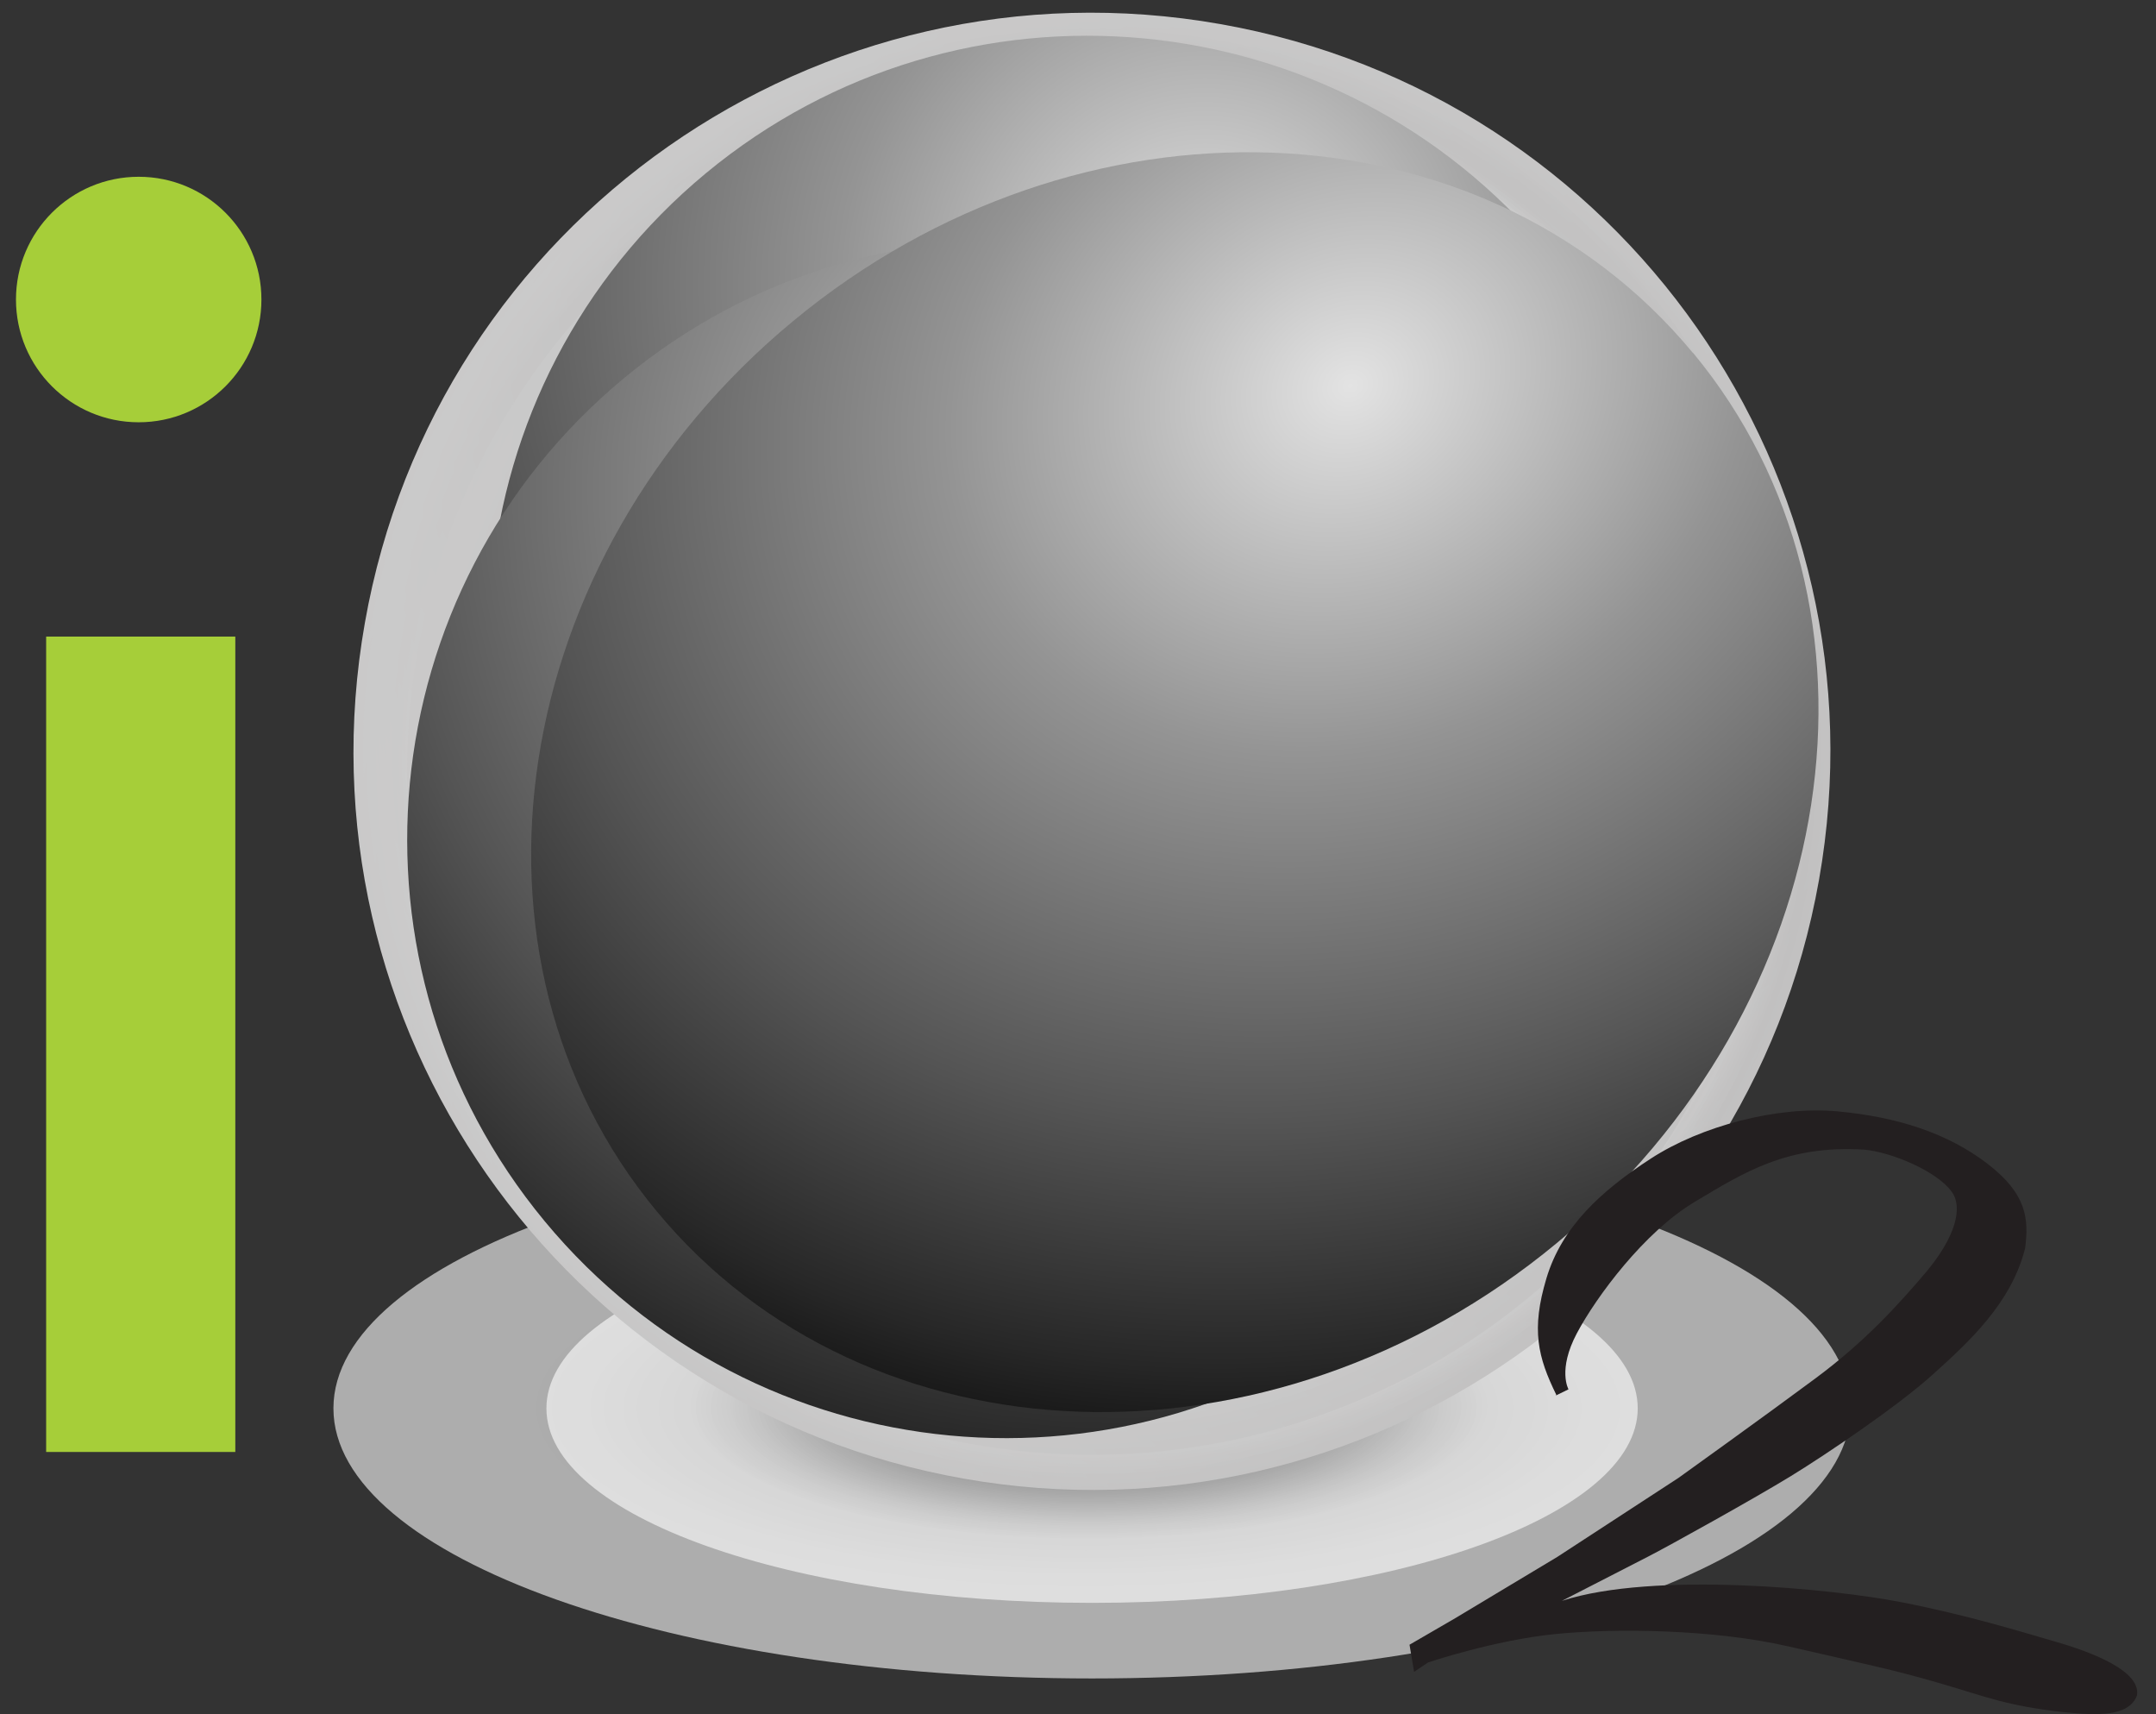 <?xml version="1.0" encoding="UTF-8"?>
<svg xmlns="http://www.w3.org/2000/svg" version="1.1" xmlns:xlink="http://www.w3.org/1999/xlink" viewBox="0 0 850.3 675.9">
  <rect x="0" y="0" width="850.3" height="675.9" fill="#333333" stroke="none"/>
  <!-- Generator: Adobe Illustrator 29.2.1, SVG Export Plug-In . SVG Version: 2.1.0 Build 116)  -->
  <defs>
    <style>
      .st0 {
        fill: url(#radial-gradient39);
      }

      .st0, .st1, .st2, .st3, .st4, .st5, .st6 {
        mix-blend-mode: overlay;
      }

      .st1 {
        fill: url(#radial-gradient41);
      }

      .st7 {
        fill: url(#radial-gradient20);
      }

      .st8 {
        fill: url(#radial-gradient30);
      }

      .st9 {
        fill: url(#radial-gradient28);
      }

      .st10 {
        fill: url(#radial-gradient38);
        mix-blend-mode: color-dodge;
        opacity: .8;
      }

      .st2 {
        fill: url(#radial-gradient45);
      }

      .st11 {
        opacity: .7;
      }

      .st11, .st12 {
        fill: #fff;
      }

      .st11, .st13 {
        mix-blend-mode: screen;
      }

      .st14 {
        fill: url(#radial-gradient10);
      }

      .st15 {
        fill: url(#radial-gradient24);
      }

      .st16 {
        fill: url(#radial-gradient1);
      }

      .st16, .st17 {
        mix-blend-mode: multiply;
        opacity: .6;
      }

      .st18 {
        fill: url(#radial-gradient11);
      }

      .st19 {
        fill: url(#radial-gradient34);
      }

      .st20 {
        fill: url(#radial-gradient21);
      }

      .st21 {
        fill: url(#radial-gradient19);
      }

      .st22 {
        fill: url(#radial-gradient22);
      }

      .st23 {
        fill: url(#radial-gradient5);
      }

      .st12 {
        opacity: 0;
      }

      .st24 {
        fill: #231f20;
      }

      .st3 {
        fill: url(#radial-gradient37);
      }

      .st25 {
        isolation: isolate;
      }

      .st26 {
        fill: url(#radial-gradient33);
      }

      .st27 {
        fill: url(#radial-gradient31);
      }

      .st28 {
        fill: url(#radial-gradient35);
      }

      .st29 {
        fill: url(#radial-gradient26);
      }

      .st30 {
        fill: url(#radial-gradient7);
      }

      .st31 {
        fill: url(#radial-gradient18);
      }

      .st32 {
        fill: url(#radial-gradient14);
      }

      .st33 {
        fill: #a6ce39;
      }

      .st34 {
        fill: url(#radial-gradient13);
      }

      .st35 {
        fill: url(#radial-gradient32);
      }

      .st36 {
        fill: url(#radial-gradient27);
      }

      .st4 {
        fill: url(#radial-gradient43);
      }

      .st37 {
        fill: url(#radial-gradient8);
      }

      .st38 {
        fill: url(#radial-gradient12);
      }

      .st39 {
        fill: url(#radial-gradient25);
      }

      .st40 {
        fill: url(#radial-gradient23);
      }

      .st41 {
        fill: url(#radial-gradient17);
      }

      .st42 {
        fill: url(#radial-gradient6);
      }

      .st13 {
        fill: url(#radial-gradient40);
      }

      .st43 {
        fill: url(#radial-gradient2);
      }

      .st44 {
        fill: url(#radial-gradient15);
      }

      .st5 {
        fill: url(#radial-gradient44);
      }

      .st45 {
        fill: url(#radial-gradient4);
      }

      .st46 {
        fill: url(#radial-gradient3);
      }

      .st47 {
        fill: url(#radial-gradient29);
      }

      .st48 {
        fill: url(#radial-gradient9);
      }

      .st49 {
        fill: url(#radial-gradient36);
      }

      .st50 {
        fill: url(#radial-gradient16);
      }

      .st6 {
        fill: url(#radial-gradient42);
      }

      .st17 {
        fill: url(#radial-gradient);
      }
    </style>
    <radialGradient id="radial-gradient" cx="444.3" cy="174" fx="444.3" fy="174" r="244.2" gradientTransform="translate(28.4 503) scale(.9 .3)" gradientUnits="userSpaceOnUse">
      <stop offset="0" stop-color="#010101"/>
      <stop offset="0" stop-color="#111"/>
      <stop offset=".2" stop-color="#4f4f4f"/>
      <stop offset=".3" stop-color="#858585"/>
      <stop offset=".5" stop-color="#b0b0b0"/>
      <stop offset=".6" stop-color="#d2d2d2"/>
      <stop offset=".8" stop-color="#ebebeb"/>
      <stop offset=".9" stop-color="#f9f9f9"/>
      <stop offset="1" stop-color="#fff"/>
    </radialGradient>
    <radialGradient id="radial-gradient1" cx="445.6" cy="171.2" fx="445.6" fy="171.2" r="175.7" gradientTransform="translate(28.4 503) scale(.9 .3)" gradientUnits="userSpaceOnUse">
      <stop offset="0" stop-color="#414141"/>
      <stop offset="0" stop-color="#4e4e4e"/>
      <stop offset=".4" stop-color="#999"/>
      <stop offset=".7" stop-color="#d0d0d0"/>
      <stop offset=".9" stop-color="#f2f2f2"/>
      <stop offset="1" stop-color="#fff"/>
    </radialGradient>
    <radialGradient id="radial-gradient2" cx="900" cy="228" fx="900" fy="228" r="1467.6" gradientTransform="translate(386.6 -317.1) rotate(49.6)" gradientUnits="userSpaceOnUse">
      <stop offset="0" stop-color="#c0bfbf"/>
      <stop offset="1" stop-color="#d4d4d4"/>
    </radialGradient>
    <radialGradient id="radial-gradient3" cx="870.5" cy="227.9" fx="870.5" fy="227.9" r="1396.1" gradientTransform="translate(366 -308.1) rotate(47.3) scale(1)" xlink:href="#radial-gradient2"/>
    <radialGradient id="radial-gradient4" cx="839.6" cy="227.9" fx="839.6" fy="227.9" r="1329.6" gradientTransform="translate(345.5 -299) rotate(44.9) scale(1)" xlink:href="#radial-gradient2"/>
    <radialGradient id="radial-gradient5" cx="807.4" cy="228.1" fx="807.4" fy="228.1" r="1267.5" gradientTransform="translate(325 -290) rotate(42.5) scale(1)" xlink:href="#radial-gradient2"/>
    <radialGradient id="radial-gradient6" cx="773.9" cy="228.3" fx="773.9" fy="228.3" r="1209" gradientTransform="translate(304.4 -281) rotate(40) scale(1)" xlink:href="#radial-gradient2"/>
    <radialGradient id="radial-gradient7" cx="739.4" cy="228.8" fx="739.4" fy="228.8" r="1153.2" gradientTransform="translate(283.9 -272) rotate(37.5) scale(.9)" xlink:href="#radial-gradient2"/>
    <radialGradient id="radial-gradient8" cx="704" cy="229.3" fx="704" fy="229.3" r="1098.9" gradientTransform="translate(263.4 -262.9) rotate(35) scale(.9)" xlink:href="#radial-gradient2"/>
    <radialGradient id="radial-gradient9" cx="667.9" cy="229.8" fx="667.9" fy="229.8" r="1045.2" gradientTransform="translate(242.9 -253.9) rotate(32.4) scale(.9)" xlink:href="#radial-gradient2"/>
    <radialGradient id="radial-gradient10" cx="631.4" cy="230.5" fx="631.4" fy="230.5" r="991.1" gradientTransform="translate(222.3 -244.9) rotate(29.8) scale(.9)" xlink:href="#radial-gradient2"/>
    <radialGradient id="radial-gradient11" cx="594.6" cy="231.2" fx="594.6" fy="231.2" r="935.5" gradientTransform="translate(201.8 -235.8) rotate(27.3) scale(.9)" xlink:href="#radial-gradient2"/>
    <radialGradient id="radial-gradient12" cx="557.8" cy="231.9" fx="557.8" fy="231.9" r="877.7" gradientTransform="translate(181.3 -226.8) rotate(24.7) scale(.9)" xlink:href="#radial-gradient2"/>
    <radialGradient id="radial-gradient13" cx="521.3" cy="232.6" fx="521.3" fy="232.6" r="817" gradientTransform="translate(160.7 -217.8) rotate(22.1) scale(.9)" xlink:href="#radial-gradient2"/>
    <radialGradient id="radial-gradient14" cx="485.4" cy="233.3" fx="485.4" fy="233.3" r="752.9" gradientTransform="translate(140.2 -208.7) rotate(19.6) scale(1)" xlink:href="#radial-gradient2"/>
    <radialGradient id="radial-gradient15" cx="450.1" cy="234" fx="450.1" fy="234" r="685.2" gradientTransform="translate(119.7 -199.7) rotate(17.1) scale(1)" xlink:href="#radial-gradient2"/>
    <radialGradient id="radial-gradient16" cx="415.8" cy="234.7" fx="415.8" fy="234.7" r="613.6" gradientTransform="translate(99.1 -190.7) rotate(14.7) scale(1)" xlink:href="#radial-gradient2"/>
    <radialGradient id="radial-gradient17" cx="382.5" cy="235.4" fx="382.5" fy="235.4" r="538.1" gradientTransform="translate(78.6 -181.7) rotate(12.3) scale(1)" xlink:href="#radial-gradient2"/>
    <radialGradient id="radial-gradient18" cx="350.5" cy="236" fx="350.5" fy="236" r="458.9" gradientTransform="translate(58.1 -172.6) rotate(10)" xlink:href="#radial-gradient2"/>
    <radialGradient id="radial-gradient19" cx="801" cy="175.9" fx="801" fy="175.9" r="1360.6" gradientTransform="translate(105.4 -105.1) rotate(16.2)" xlink:href="#radial-gradient2"/>
    <radialGradient id="radial-gradient20" cx="773.9" cy="172.9" fx="773.9" fy="172.9" r="1289.2" gradientTransform="translate(93.2 -86.3) rotate(13.9) scale(1)" xlink:href="#radial-gradient2"/>
    <radialGradient id="radial-gradient21" cx="746.1" cy="170.2" fx="746.1" fy="170.2" r="1223" gradientTransform="translate(80.9 -67.5) rotate(11.5) scale(1)" xlink:href="#radial-gradient2"/>
    <radialGradient id="radial-gradient22" cx="717.5" cy="167.7" fx="717.5" fy="167.7" r="1161.3" gradientTransform="translate(68.7 -48.7) rotate(9.1) scale(1)" xlink:href="#radial-gradient2"/>
    <radialGradient id="radial-gradient23" cx="688.4" cy="165.6" fx="688.4" fy="165.6" r="1103.2" gradientTransform="translate(56.5 -29.9) rotate(6.6) scale(1)" xlink:href="#radial-gradient2"/>
    <radialGradient id="radial-gradient24" cx="658.8" cy="163.7" fx="658.8" fy="163.7" r="1048" gradientTransform="translate(44.3 -11.1) rotate(4.1) scale(.9)" xlink:href="#radial-gradient2"/>
    <radialGradient id="radial-gradient25" cx="628.9" cy="162.2" fx="628.9" fy="162.2" r="994.5" gradientTransform="translate(32.1 7.6) rotate(1.5) scale(.9)" xlink:href="#radial-gradient2"/>
    <radialGradient id="radial-gradient26" cx="598.9" cy="161.1" fx="598.9" fy="161.1" r="942" gradientTransform="translate(19.9 26.4) rotate(-1) scale(.9)" xlink:href="#radial-gradient2"/>
    <radialGradient id="radial-gradient27" cx="568.9" cy="160.3" fx="568.9" fy="160.3" r="889.3" gradientTransform="translate(7.7 45.2) rotate(-3.6) scale(.9)" xlink:href="#radial-gradient2"/>
    <radialGradient id="radial-gradient28" cx="539.1" cy="159.9" fx="539.1" fy="159.9" r="835.8" gradientTransform="translate(-4.5 64) rotate(-6.2) scale(.9)" xlink:href="#radial-gradient2"/>
    <radialGradient id="radial-gradient29" cx="509.7" cy="159.9" fx="509.7" fy="159.9" r="780.8" gradientTransform="translate(-16.7 82.8) rotate(-8.8) scale(.9)" xlink:href="#radial-gradient2"/>
    <radialGradient id="radial-gradient30" cx="480.9" cy="160.3" fx="480.9" fy="160.3" r="723.6" gradientTransform="translate(-29 101.6) rotate(-11.3) scale(.9)" xlink:href="#radial-gradient2"/>
    <radialGradient id="radial-gradient31" cx="452.7" cy="161" fx="452.7" fy="161" r="663.8" gradientTransform="translate(-41.2 120.3) rotate(-13.8) scale(1)" xlink:href="#radial-gradient2"/>
    <radialGradient id="radial-gradient32" cx="425.5" cy="162" fx="425.5" fy="162" r="601.4" gradientTransform="translate(-53.4 139.1) rotate(-16.3) scale(1)" xlink:href="#radial-gradient2"/>
    <radialGradient id="radial-gradient33" cx="399.2" cy="163.4" fx="399.2" fy="163.4" r="536" gradientTransform="translate(-65.6 157.9) rotate(-18.7) scale(1)" xlink:href="#radial-gradient2"/>
    <radialGradient id="radial-gradient34" cx="374.1" cy="165" fx="374.1" fy="165" r="467.9" gradientTransform="translate(-77.8 176.7) rotate(-21.1) scale(1)" xlink:href="#radial-gradient2"/>
    <radialGradient id="radial-gradient35" cx="350.1" cy="166.9" fx="350.1" fy="166.9" r="397.1" gradientTransform="translate(-90 195.5) rotate(-23.4)" xlink:href="#radial-gradient2"/>
    <radialGradient id="radial-gradient36" cx="355" cy="175.8" fx="355" fy="175.8" r="383.2" gradientTransform="translate(-103.5 343.3) rotate(-39.6)" xlink:href="#radial-gradient2"/>
    <radialGradient id="radial-gradient37" cx="430.3" cy="196.2" fx="430.3" fy="196.2" r="414" gradientTransform="translate(-103.5 343.3) rotate(-39.6)" gradientUnits="userSpaceOnUse">
      <stop offset="0" stop-color="#fff"/>
      <stop offset="1" stop-color="#010101"/>
    </radialGradient>
    <radialGradient id="radial-gradient38" cx="394.3" cy="312.7" fx="394.3" fy="312.7" r="215.3" gradientTransform="translate(37.3 428) rotate(-39.6) scale(.9 .7)" gradientUnits="userSpaceOnUse">
      <stop offset="0" stop-color="#757575"/>
      <stop offset="1" stop-color="#010101"/>
    </radialGradient>
    <radialGradient id="radial-gradient39" cx="438.4" cy="215.9" fx="438.4" fy="215.9" r="408.1" xlink:href="#radial-gradient37"/>
    <radialGradient id="radial-gradient40" cx="394.1" cy="323.1" fx="394.1" fy="323.1" r="126.4" gradientTransform="translate(-16.7 447.6) rotate(-39.6) scale(1 .7)" xlink:href="#radial-gradient37"/>
    <radialGradient id="radial-gradient41" cx="546.8" cy="7.2" fx="546.8" fy="7.2" r="982.7" gradientTransform="matrix(1,0,0,1,0,0)" xlink:href="#radial-gradient37"/>
    <radialGradient id="radial-gradient42" cx="466" cy="168.1" fx="466" fy="168.1" r="422.7" gradientUnits="userSpaceOnUse">
      <stop offset="0" stop-color="#fff"/>
      <stop offset="0" stop-color="#e3e3e3"/>
      <stop offset=".3" stop-color="#949494"/>
      <stop offset=".6" stop-color="#555"/>
      <stop offset=".8" stop-color="#272727"/>
      <stop offset=".9" stop-color="#0b0b0b"/>
      <stop offset="1" stop-color="#010101"/>
    </radialGradient>
    <radialGradient id="radial-gradient43" cx="475.2" cy="112.2" fx="475.2" fy="112.2" r="479.8" xlink:href="#radial-gradient42"/>
    <radialGradient id="radial-gradient44" cx="443" cy="193" fx="443" fy="193" r="479.7" xlink:href="#radial-gradient42"/>
    <radialGradient id="radial-gradient45" cx="496.7" cy="180.9" fx="496.7" fy="180.9" r="479.8" gradientTransform="translate(-.8 .8) rotate(-3.2) scale(1.1 1) skewX(-6.4)" xlink:href="#radial-gradient42"/>
  </defs>
  <g class="st25">
    <g id="Layer_3">
      <rect class="st12" width="850.3" height="850.3"/>
    </g>
    <g id="Layer_2">
      <g>
        <g>
          <path class="st17" d="M729.9,555.3c0,58.8-134,106.5-299.2,106.5s-299.2-47.7-299.2-106.5,133.9-106.6,299.2-106.6,299.2,47.7,299.2,106.6Z"/>
          <path class="st16" d="M645.9,555.3c0,42.3-96.4,76.7-215.2,76.7s-215.2-34.3-215.2-76.7,96.4-76.7,215.2-76.7,215.2,34.3,215.2,76.7Z"/>
        </g>
        <g>
          <g>
            <path class="st43" d="M717.4,346.9c-28,158.4-179,264.1-337.4,236.1-158.4-28-264.1-179.1-236.1-337.4C171.8,87.2,322.9-18.5,481.3,9.5c158.4,27.9,264.1,179,236.1,337.4Z"/>
            <path class="st46" d="M716.2,346.7c-27.8,157.7-178.3,262.9-335.9,235.1-157.7-27.8-262.9-178.3-235.1-335.9C173,88.1,323.4-17.1,481.1,10.8c157.7,27.8,262.9,178.2,235.1,335.9Z"/>
            <path class="st45" d="M714.9,346.5c-27.7,157-177.5,261.8-334.5,234-157-27.7-261.8-177.5-234-334.5C174.1,89,323.9-15.7,480.9,12c157,27.7,261.8,177.5,234,334.4Z"/>
            <path class="st23" d="M713.6,346.2c-27.6,156.3-176.7,260.6-333,233-156.3-27.6-260.6-176.7-233-333C175.3,90,324.3-14.4,480.6,13.3c156.3,27.6,260.6,176.7,233,333Z"/>
            <path class="st42" d="M712.4,346c-27.5,155.6-175.9,259.4-331.5,232-155.6-27.5-259.5-175.9-232-331.5C176.4,90.9,324.8-13,480.4,14.5c155.6,27.5,259.5,175.9,232,331.5Z"/>
            <path class="st30" d="M711.1,345.8c-27.4,154.9-175.1,258.3-330,230.9-154.9-27.3-258.3-175.1-230.9-330C177.5,91.8,325.3-11.6,480.2,15.8c154.9,27.3,258.3,175.1,230.9,330Z"/>
            <path class="st37" d="M709.9,345.6c-27.2,154.2-174.3,257.1-328.5,229.9-154.2-27.2-257.1-174.3-229.9-328.5C178.7,92.7,325.7-10.2,480,17c154.2,27.2,257.1,174.3,229.9,328.5Z"/>
            <path class="st48" d="M708.6,345.3c-27.1,153.5-173.5,256-327.1,228.9-153.5-27.1-256-173.5-228.9-327C179.8,93.6,326.2-8.8,479.7,18.3c153.5,27.1,256,173.5,228.9,327Z"/>
            <path class="st14" d="M707.3,345.1c-27,152.8-172.8,254.8-325.6,227.8-152.8-27-254.8-172.8-227.8-325.6C180.9,94.5,326.7-7.5,479.5,19.6c152.8,27,254.8,172.8,227.8,325.6Z"/>
            <path class="st18" d="M706.1,344.9c-26.9,152.1-172,253.6-324.1,226.8-152.1-26.9-253.7-172-226.8-324.1C182.1,95.5,327.2-6.1,479.3,20.8c152.1,26.9,253.7,172,226.8,324.1Z"/>
            <path class="st38" d="M704.8,344.7c-26.7,151.4-171.2,252.5-322.6,225.7-151.4-26.7-252.5-171.2-225.7-322.6C183.2,96.4,327.6-4.7,479.1,22.1c151.4,26.7,252.5,171.2,225.7,322.6Z"/>
            <path class="st34" d="M703.6,344.4c-26.6,150.7-170.4,251.3-321.1,224.7-150.7-26.6-251.3-170.4-224.7-321.1C184.4,97.3,328.1-3.3,478.9,23.3c150.7,26.6,251.3,170.4,224.7,321.1Z"/>
            <path class="st32" d="M702.3,344.2c-26.5,150-169.6,250.2-319.6,223.7-150-26.5-250.2-169.6-223.7-319.6C185.5,98.2,328.6-1.9,478.6,24.6c150,26.5,250.2,169.6,223.7,319.6Z"/>
            <path class="st44" d="M701,344c-26.4,149.3-168.8,249-318.2,222.6-149.3-26.4-249-168.8-222.6-318.2C186.6,99.1,329.1-.5,478.4,25.9c149.3,26.4,249,168.8,222.6,318.1Z"/>
            <path class="st50" d="M699.8,343.8c-26.3,148.6-168,247.8-316.7,221.6-148.7-26.2-247.8-168-221.6-316.7C187.8,100.1,329.5.8,478.2,27.1c148.7,26.2,247.9,168.1,221.6,316.7Z"/>
            <path class="st41" d="M698.5,343.6c-26.1,148-167.3,246.7-315.2,220.6-148-26.1-246.7-167.2-220.6-315.2C188.9,101,330,2.2,478,28.4c148,26.1,246.7,167.3,220.6,315.2Z"/>
            <path class="st31" d="M697.3,343.3c-26,147.3-166.5,245.5-313.7,219.5-147.3-26-245.5-166.5-219.5-313.7C190,101.9,330.5,3.6,477.7,29.6c147.3,26,245.5,166.5,219.5,313.7Z"/>
          </g>
          <g>
            <path class="st21" d="M678.4,196.3c59.3,136.8-3.6,295.8-140.5,355-136.8,59.3-295.8-3.6-355-140.5-59.3-136.8,3.6-295.8,140.4-355,136.8-59.3,295.8,3.6,355,140.5Z"/>
            <path class="st7" d="M676.3,197.2c58.8,135.7-3.6,293.3-139.3,352.1-135.7,58.8-293.3-3.6-352.1-139.3-58.8-135.7,3.6-293.3,139.3-352.1,135.7-58.8,293.3,3.6,352.1,139.3Z"/>
            <path class="st20" d="M674.3,198.1c58.3,134.6-3.6,290.9-138.1,349.2-134.6,58.3-290.9-3.6-349.2-138.1-58.3-134.6,3.6-290.9,138.1-349.2,134.6-58.3,290.9,3.6,349.2,138.1Z"/>
            <path class="st22" d="M672.2,198.9c57.8,133.4-3.5,288.4-137,346.2-133.4,57.8-288.4-3.5-346.2-137-57.8-133.4,3.5-288.4,137-346.2,133.4-57.8,288.5,3.5,346.2,137Z"/>
            <path class="st40" d="M670.2,199.8c57.3,132.3-3.5,286-135.8,343.3-132.3,57.3-286-3.5-343.3-135.8-57.3-132.3,3.5-286,135.8-343.3,132.3-57.3,286,3.5,343.3,135.8Z"/>
            <path class="st15" d="M668.1,200.7c56.8,131.2-3.5,283.6-134.6,340.4-131.2,56.8-283.6-3.5-340.4-134.7-56.8-131.2,3.5-283.5,134.6-340.4,131.2-56.8,283.6,3.5,340.4,134.6Z"/>
            <path class="st39" d="M666.1,201.6c56.3,130-3.5,281.1-133.5,337.4-130,56.3-281.1-3.4-337.4-133.5-56.3-130,3.4-281.1,133.5-337.4,130-56.3,281.1,3.4,337.4,133.5Z"/>
            <path class="st29" d="M664.1,202.5c55.8,128.9-3.4,278.7-132.3,334.5-128.9,55.8-278.7-3.4-334.5-132.3-55.8-128.9,3.4-278.7,132.3-334.5,128.9-55.8,278.7,3.4,334.5,132.3Z"/>
            <path class="st36" d="M662,203.4c55.4,127.8-3.4,276.2-131.2,331.6-127.8,55.3-276.2-3.4-331.5-131.2-55.3-127.8,3.4-276.2,131.2-331.5,127.8-55.4,276.2,3.4,331.6,131.2Z"/>
            <path class="st9" d="M660,204.3c54.9,126.6-3.4,273.8-130,328.6-126.6,54.9-273.8-3.4-328.6-130-54.9-126.6,3.3-273.8,130-328.6,126.7-54.9,273.8,3.3,328.6,130Z"/>
            <path class="st47" d="M657.9,205.1c54.4,125.5-3.3,271.3-128.8,325.7-125.5,54.4-271.3-3.3-325.7-128.8-54.4-125.5,3.3-271.3,128.8-325.7,125.5-54.4,271.3,3.3,325.7,128.8Z"/>
            <path class="st8" d="M655.9,206c53.9,124.4-3.3,268.9-127.7,322.8-124.4,53.9-268.9-3.3-322.7-127.7-53.9-124.4,3.3-268.9,127.7-322.7,124.4-53.9,268.9,3.3,322.7,127.7Z"/>
            <path class="st27" d="M653.8,206.9c53.4,123.3-3.3,266.4-126.5,319.8-123.3,53.4-266.4-3.3-319.8-126.5-53.4-123.3,3.3-266.4,126.5-319.8,123.3-53.4,266.4,3.2,319.8,126.5Z"/>
            <path class="st35" d="M651.8,207.8c52.9,122.1-3.2,264-125.4,316.9-122.1,52.9-264-3.2-316.9-125.4-52.9-122.1,3.2-264,125.4-316.9,122.1-52.9,264,3.2,316.9,125.3Z"/>
            <path class="st26" d="M649.7,208.7c52.4,121-3.2,261.6-124.2,314-121,52.4-261.5-3.2-313.9-124.2-52.4-121,3.2-261.5,124.2-313.9,121-52.4,261.6,3.2,313.9,124.2Z"/>
            <path class="st19" d="M647.7,209.6c51.9,119.9-3.2,259.1-123,311-119.9,51.9-259.1-3.2-311-123-51.9-119.9,3.2-259.1,123-311,119.9-51.9,259.1,3.2,311,123Z"/>
            <path class="st28" d="M645.6,210.5c51.4,118.7-3.1,256.7-121.9,308.1-118.7,51.4-256.6-3.1-308.1-121.9-51.4-118.7,3.1-256.6,121.9-308.1,118.7-51.4,256.7,3.1,308.1,121.8Z"/>
          </g>
          <path class="st49" d="M604.8,159.4c79.6,96.2,66.2,238.7-30,318.3-96.2,79.6-238.7,66.2-318.3-29.9-79.6-96.2-66.2-238.7,30-318.3,96.2-79.6,238.7-66.2,318.3,29.9Z"/>
          <path class="st3" d="M597.4,158.1c76.3,92.1,63.4,228.6-28.7,304.9-92.1,76.3-228.6,63.4-304.9-28.7-76.3-92.1-63.4-228.6,28.7-304.9,92.1-76.3,228.6-63.5,304.9,28.7Z"/>
          <path class="st10" d="M582.1,235.6c51.9,62.6,26.1,169.6-57.6,238.8-83.7,69.3-193.5,74.6-245.3,12-51.9-62.6-26.1-169.6,57.5-238.8,83.7-69.3,193.5-74.6,245.4-12Z"/>
          <path class="st0" d="M382.3,82.8c32.1,13.7,61.6,35,85.4,63.7,79.6,96.2,66.2,238.7-29.9,318.3-28.8,23.8-61.7,39.3-95.8,46.7,75.3,32.1,165.5,22,232.9-33.8,96.2-79.6,109.6-222.1,29.9-318.3-55.8-67.4-142.5-94.1-222.5-76.6Z"/>
          <path class="st13" d="M563.7,256c42.6,51.5,17.6,142.5-55.9,203.4-73.5,60.9-167.6,68.5-210.2,17-42.6-51.5-17.6-142.5,55.9-203.4,73.5-60.9,167.6-68.5,210.2-17Z"/>
          <path class="st1" d="M509.7,363c-75,0-141.4-36.8-182.8-93.5-27,36.9-64.6,65.4-108.3,80.7,24.8,92.4,109,160.4,209.2,160.4s202.5-83.6,215-191.2c-37.4,27.4-83.4,43.6-133.1,43.6Z"/>
          <path class="st11" d="M362.3,228.7c51.1-28.4,123.1,3.6,160.9,71.5,37.8,67.9,26.9,146-24.2,174.4-51.1,28.4-123.1-3.6-160.9-71.5-37.8-67.9-27-146,24.1-174.4Z"/>
          <path class="st6" d="M585.4,157c73.3,88.5,60.9,219.6-27.6,292.9-88.5,73.3-219.6,60.9-292.9-27.6-73.3-88.5-60.9-219.6,27.6-292.9,88.5-73.3,219.6-60.9,292.9,27.5Z"/>
          <path class="st4" d="M610.8,99.6c83.2,100.4,69.1,249.2-31.3,332.4-100.4,83.2-249.2,69.1-332.4-31.3-83.2-100.4-69.1-249.2,31.3-332.4C378.8-14.8,527.6-.8,610.8,99.6Z"/>
          <path class="st5" d="M578.5,180.4c83.2,100.4,69.1,249.2-31.3,332.4-100.4,83.2-249.2,69.1-332.4-31.3-83.1-100.4-69.1-249.2,31.3-332.4,100.4-83.2,249.2-69.1,332.4,31.3Z"/>
          <path class="st2" d="M667.7,139.1c83.2,100.4,59,257.6-53.8,351.1-112.9,93.5-271.8,87.8-354.9-12.6-83.2-100.4-59.1-257.6,53.8-351,112.9-93.5,271.8-87.8,354.9,12.6Z"/>
        </g>
      </g>
      <circle class="st33" cx="54.7" cy="118.1" r="48.4"/>
      <rect class="st33" x="18.2" y="251" width="74.6" height="321.5"/>
      <path class="st24" d="M613.5,550.3l5.1-2.5s-4.4-7.6,3.3-22.1c7.7-14.5,26.6-39.9,46.3-51.7,19.7-11.8,36.6-22.6,67.1-20.7,10.7,1,28.7,8.5,34.5,16.7,3.2,4.3,3.9,14.3-9.6,30.9-11.8,13.9-24.6,28-44.1,42.5s-54.1,39.3-54.1,39.3l-47.7,31.1-40.3,24.2-18.1,10.5,1.8,10.7,5.5-3.7s26.1-8.8,50.1-11.2,62.6-1.9,92.2,4.9c29.5,6.8,41.1,9.1,59.6,14.5s25.9,8.8,48.8,11.4c13.1,1.3,25.7,1.9,28.9-6.6,1.6-9.6-17.6-17-31.8-21.1-14.2-4.1-34.7-10.5-61.3-15.7s-97.4-12.3-133.7-.5c0,0,25.2-12.9,33.9-17.4,8.6-4.4,42.2-23.1,56.1-31.6s42.1-27.5,56.1-40.1,31.2-28.2,36.6-50c1.4-11.4.8-21.2-14.8-33.2s-35.4-18.5-59.2-20.7-53.9,5.8-73.6,18.6c-19.7,12.8-35.1,26.9-41.2,47.2s-3.4,31.1,3.9,46Z"/>
    </g>
  </g>
</svg>